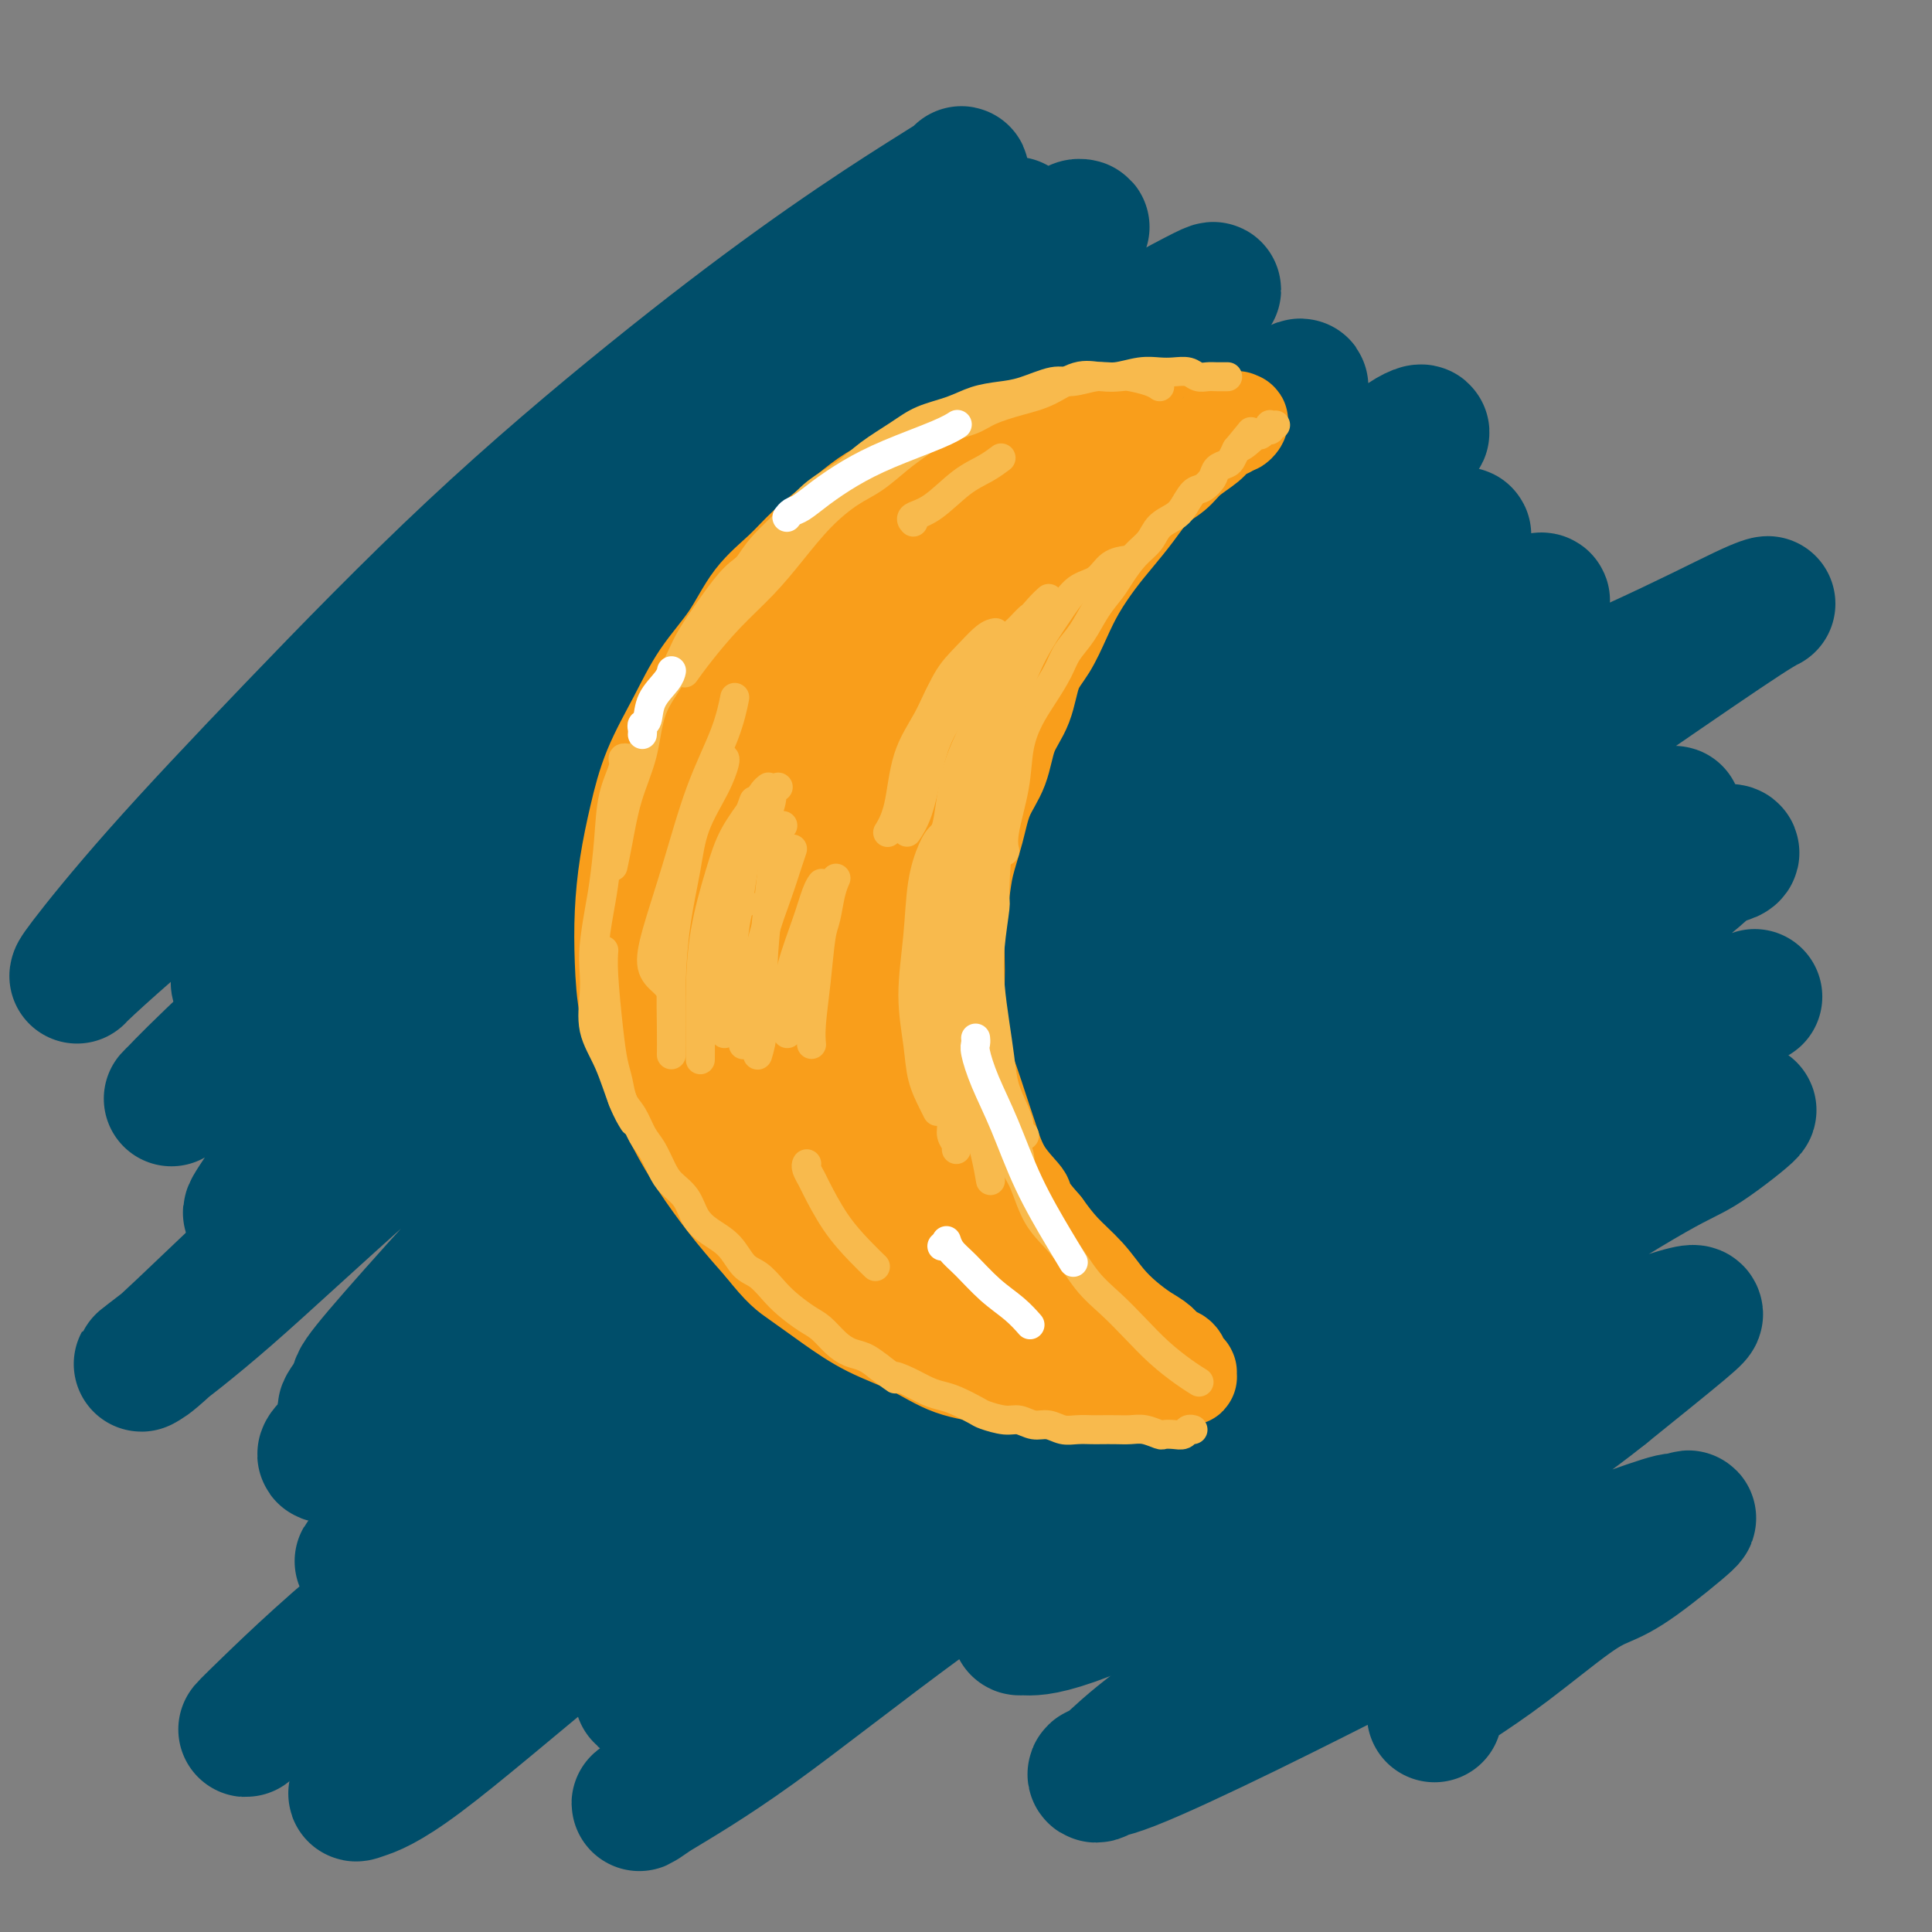 <svg viewBox='0 0 400 400' version='1.1' xmlns='http://www.w3.org/2000/svg' xmlns:xlink='http://www.w3.org/1999/xlink'><rect x="0" y="0" width="400" height="400" fill="#808080" stroke="none"/><g fill='none' stroke='#004E6A' stroke-width='28' stroke-linecap='round' stroke-linejoin='round'><path d='M81,182c0.065,-0.019 0.130,-0.038 0,0c-0.130,0.038 -0.455,0.133 0,-1c0.455,-1.133 1.691,-3.495 4,-7c2.309,-3.505 5.693,-8.152 10,-13c4.307,-4.848 9.538,-9.898 17,-17c7.462,-7.102 17.155,-16.256 27,-25c9.845,-8.744 19.842,-17.079 29,-25c9.158,-7.921 17.478,-15.429 25,-22c7.522,-6.571 14.248,-12.205 19,-16c4.752,-3.795 7.530,-5.749 9,-7c1.470,-1.251 1.630,-1.797 2,-2c0.370,-0.203 0.948,-0.062 1,0c0.052,0.062 -0.422,0.044 -4,3c-3.578,2.956 -10.260,8.888 -18,16c-7.740,7.112 -16.538,15.406 -27,25c-10.462,9.594 -22.590,20.487 -34,31c-11.410,10.513 -22.103,20.645 -32,30c-9.897,9.355 -18.997,17.931 -27,25c-8.003,7.069 -14.907,12.629 -20,17c-5.093,4.371 -8.374,7.553 -10,9c-1.626,1.447 -1.597,1.160 -2,1c-0.403,-0.160 -1.239,-0.194 0,-2c1.239,-1.806 4.551,-5.386 10,-12c5.449,-6.614 13.034,-16.264 22,-26c8.966,-9.736 19.314,-19.558 30,-30c10.686,-10.442 21.712,-21.502 32,-31c10.288,-9.498 19.840,-17.432 28,-24c8.160,-6.568 14.928,-11.768 20,-16c5.072,-4.232 8.449,-7.495 10,-9c1.551,-1.505 1.275,-1.253 1,-1'/><path d='M203,53c14.101,-12.688 3.854,-3.907 -3,1c-6.854,4.907 -10.314,5.941 -17,10c-6.686,4.059 -16.598,11.142 -28,20c-11.402,8.858 -24.292,19.491 -37,30c-12.708,10.509 -25.233,20.892 -37,31c-11.767,10.108 -22.777,19.939 -32,28c-9.223,8.061 -16.660,14.353 -22,19c-5.340,4.647 -8.585,7.650 -10,9c-1.415,1.350 -1.000,1.046 -1,1c0.000,-0.046 -0.413,0.165 2,-3c2.413,-3.165 7.653,-9.708 15,-18c7.347,-8.292 16.803,-18.333 28,-30c11.197,-11.667 24.136,-24.958 37,-37c12.864,-12.042 25.652,-22.834 37,-32c11.348,-9.166 21.254,-16.704 30,-23c8.746,-6.296 16.330,-11.349 22,-15c5.670,-3.651 9.424,-5.901 11,-7c1.576,-1.099 0.972,-1.046 1,-1c0.028,0.046 0.688,0.085 -2,2c-2.688,1.915 -8.725,5.705 -16,11c-7.275,5.295 -15.788,12.096 -26,20c-10.212,7.904 -22.123,16.910 -33,26c-10.877,9.090 -20.721,18.264 -30,27c-9.279,8.736 -17.994,17.032 -25,24c-7.006,6.968 -12.302,12.606 -16,17c-3.698,4.394 -5.799,7.542 -7,9c-1.201,1.458 -1.501,1.225 -1,1c0.501,-0.225 1.804,-0.442 7,-4c5.196,-3.558 14.283,-10.458 25,-19c10.717,-8.542 23.062,-18.726 36,-29c12.938,-10.274 26.469,-20.637 40,-31'/><path d='M151,90c23.230,-17.398 27.804,-19.894 35,-24c7.196,-4.106 17.016,-9.823 23,-13c5.984,-3.177 8.134,-3.813 9,-4c0.866,-0.187 0.447,0.074 -1,2c-1.447,1.926 -3.921,5.518 -10,12c-6.079,6.482 -15.762,15.853 -27,26c-11.238,10.147 -24.031,21.069 -37,33c-12.969,11.931 -26.115,24.871 -38,37c-11.885,12.129 -22.509,23.449 -32,33c-9.491,9.551 -17.850,17.334 -24,23c-6.150,5.666 -10.092,9.215 -12,11c-1.908,1.785 -1.782,1.805 -1,1c0.782,-0.805 2.221,-2.437 8,-8c5.779,-5.563 15.898,-15.057 27,-25c11.102,-9.943 23.186,-20.334 37,-32c13.814,-11.666 29.359,-24.608 44,-36c14.641,-11.392 28.379,-21.233 41,-30c12.621,-8.767 24.126,-16.458 33,-22c8.874,-5.542 15.117,-8.934 19,-11c3.883,-2.066 5.408,-2.807 6,-3c0.592,-0.193 0.253,0.162 -3,3c-3.253,2.838 -9.419,8.158 -18,15c-8.581,6.842 -19.577,15.207 -32,26c-12.423,10.793 -26.274,24.016 -40,37c-13.726,12.984 -27.327,25.731 -40,38c-12.673,12.269 -24.420,24.060 -34,34c-9.580,9.940 -16.995,18.028 -22,24c-5.005,5.972 -7.599,9.828 -9,12c-1.401,2.172 -1.608,2.662 0,2c1.608,-0.662 5.031,-2.475 13,-9c7.969,-6.525 20.485,-17.763 33,-29'/><path d='M99,213c14.780,-12.668 28.732,-26.336 44,-40c15.268,-13.664 31.854,-27.322 47,-39c15.146,-11.678 28.854,-21.376 40,-29c11.146,-7.624 19.731,-13.175 26,-17c6.269,-3.825 10.224,-5.926 12,-7c1.776,-1.074 1.374,-1.123 1,-1c-0.374,0.123 -0.720,0.416 -9,7c-8.280,6.584 -24.492,19.459 -40,32c-15.508,12.541 -30.311,24.748 -47,39c-16.689,14.252 -35.265,30.548 -52,45c-16.735,14.452 -31.629,27.059 -44,38c-12.371,10.941 -22.217,20.216 -30,27c-7.783,6.784 -13.501,11.078 -16,13c-2.499,1.922 -1.779,1.474 -1,1c0.779,-0.474 1.619,-0.974 8,-7c6.381,-6.026 18.304,-17.580 32,-30c13.696,-12.420 29.163,-25.707 46,-40c16.837,-14.293 35.042,-29.591 53,-43c17.958,-13.409 35.668,-24.927 51,-34c15.332,-9.073 28.287,-15.699 39,-21c10.713,-5.301 19.185,-9.276 25,-12c5.815,-2.724 8.974,-4.199 10,-5c1.026,-0.801 -0.081,-0.930 -3,1c-2.919,1.930 -7.650,5.919 -16,12c-8.350,6.081 -20.319,14.252 -34,25c-13.681,10.748 -29.075,24.071 -45,38c-15.925,13.929 -32.380,28.464 -47,42c-14.620,13.536 -27.403,26.071 -38,37c-10.597,10.929 -19.007,20.250 -25,27c-5.993,6.750 -9.569,10.929 -11,13c-1.431,2.071 -0.715,2.036 0,2'/><path d='M75,287c-9.830,11.562 2.595,0.969 14,-9c11.405,-9.969 21.790,-19.312 36,-32c14.210,-12.688 32.246,-28.721 50,-44c17.754,-15.279 35.228,-29.802 51,-42c15.772,-12.198 29.844,-22.069 41,-29c11.156,-6.931 19.397,-10.921 25,-14c5.603,-3.079 8.567,-5.248 10,-6c1.433,-0.752 1.333,-0.086 0,1c-1.333,1.086 -3.900,2.592 -12,8c-8.100,5.408 -21.731,14.718 -37,26c-15.269,11.282 -32.174,24.536 -50,39c-17.826,14.464 -36.572,30.137 -53,44c-16.428,13.863 -30.538,25.914 -42,36c-11.462,10.086 -20.277,18.205 -27,24c-6.723,5.795 -11.354,9.264 -13,11c-1.646,1.736 -0.306,1.737 2,0c2.306,-1.737 5.579,-5.213 14,-13c8.421,-7.787 21.992,-19.886 37,-33c15.008,-13.114 31.454,-27.245 49,-41c17.546,-13.755 36.192,-27.134 53,-38c16.808,-10.866 31.776,-19.218 45,-26c13.224,-6.782 24.702,-11.996 33,-16c8.298,-4.004 13.415,-6.800 16,-8c2.585,-1.200 2.639,-0.803 2,0c-0.639,0.803 -1.971,2.013 -9,7c-7.029,4.987 -19.756,13.752 -34,24c-14.244,10.248 -30.005,21.981 -47,35c-16.995,13.019 -35.226,27.325 -52,41c-16.774,13.675 -32.093,26.720 -45,38c-12.907,11.280 -23.402,20.794 -31,28c-7.598,7.206 -12.299,12.103 -17,17'/><path d='M84,315c-15.321,13.784 -7.123,6.742 -4,4c3.123,-2.742 1.172,-1.186 6,-5c4.828,-3.814 16.436,-12.998 31,-25c14.564,-12.002 32.083,-26.824 52,-43c19.917,-16.176 42.231,-33.707 64,-49c21.769,-15.293 42.994,-28.346 61,-38c18.006,-9.654 32.794,-15.907 44,-21c11.206,-5.093 18.830,-9.025 23,-11c4.170,-1.975 4.885,-1.992 5,-2c0.115,-0.008 -0.369,-0.006 -5,3c-4.631,3.006 -13.408,9.018 -25,17c-11.592,7.982 -26.000,17.936 -44,31c-18.000,13.064 -39.591,29.239 -61,46c-21.409,16.761 -42.634,34.107 -62,50c-19.366,15.893 -36.872,30.333 -52,42c-15.128,11.667 -27.877,20.560 -38,27c-10.123,6.440 -17.619,10.427 -22,13c-4.381,2.573 -5.646,3.733 -6,4c-0.354,0.267 0.205,-0.360 5,-5c4.795,-4.640 13.827,-13.295 26,-23c12.173,-9.705 27.487,-20.462 45,-33c17.513,-12.538 37.226,-26.856 57,-40c19.774,-13.144 39.608,-25.112 58,-36c18.392,-10.888 35.342,-20.696 50,-28c14.658,-7.304 27.022,-12.104 36,-16c8.978,-3.896 14.568,-6.889 17,-8c2.432,-1.111 1.704,-0.339 1,0c-0.704,0.339 -1.385,0.246 -8,4c-6.615,3.754 -19.166,11.357 -33,20c-13.834,8.643 -28.953,18.327 -46,30c-17.047,11.673 -36.024,25.337 -55,39'/><path d='M204,262c-31.309,21.711 -39.081,29.490 -51,40c-11.919,10.510 -27.985,23.752 -40,34c-12.015,10.248 -19.978,17.503 -26,23c-6.022,5.497 -10.101,9.236 -12,11c-1.899,1.764 -1.616,1.553 0,1c1.616,-0.553 4.567,-1.446 12,-7c7.433,-5.554 19.350,-15.767 33,-27c13.650,-11.233 29.034,-23.485 46,-37c16.966,-13.515 35.515,-28.293 54,-42c18.485,-13.707 36.905,-26.343 54,-37c17.095,-10.657 32.866,-19.333 45,-26c12.134,-6.667 20.630,-11.323 27,-14c6.370,-2.677 10.612,-3.374 12,-4c1.388,-0.626 -0.080,-1.180 -2,0c-1.920,1.180 -4.293,4.093 -11,9c-6.707,4.907 -17.748,11.808 -30,20c-12.252,8.192 -25.713,17.676 -41,29c-15.287,11.324 -32.399,24.489 -48,37c-15.601,12.511 -29.691,24.368 -42,35c-12.309,10.632 -22.835,20.039 -31,27c-8.165,6.961 -13.967,11.474 -17,14c-3.033,2.526 -3.297,3.064 -3,3c0.297,-0.064 1.155,-0.729 7,-5c5.845,-4.271 16.679,-12.149 30,-22c13.321,-9.851 29.131,-21.675 46,-34c16.869,-12.325 34.798,-25.150 52,-36c17.202,-10.850 33.679,-19.725 47,-27c13.321,-7.275 23.488,-12.950 31,-16c7.512,-3.050 12.369,-3.475 15,-4c2.631,-0.525 3.038,-1.150 1,0c-2.038,1.150 -6.519,4.075 -11,7'/><path d='M351,214c-7.490,4.737 -21.217,13.079 -36,23c-14.783,9.921 -30.624,21.419 -48,34c-17.376,12.581 -36.286,26.243 -53,39c-16.714,12.757 -31.232,24.609 -43,34c-11.768,9.391 -20.787,16.323 -27,21c-6.213,4.677 -9.621,7.101 -11,8c-1.379,0.899 -0.729,0.275 3,-2c3.729,-2.275 10.536,-6.202 20,-13c9.464,-6.798 21.584,-16.469 36,-27c14.416,-10.531 31.129,-21.922 48,-33c16.871,-11.078 33.899,-21.844 49,-31c15.101,-9.156 28.273,-16.700 39,-22c10.727,-5.300 19.008,-8.354 25,-11c5.992,-2.646 9.696,-4.885 9,-4c-0.696,0.885 -5.793,4.894 -9,7c-3.207,2.106 -4.524,2.311 -11,6c-6.476,3.689 -18.111,10.863 -30,19c-11.889,8.137 -24.034,17.238 -36,26c-11.966,8.762 -23.755,17.187 -33,24c-9.245,6.813 -15.946,12.015 -21,16c-5.054,3.985 -8.460,6.753 -10,8c-1.540,1.247 -1.213,0.975 0,1c1.213,0.025 3.313,0.349 10,-2c6.687,-2.349 17.960,-7.369 29,-13c11.040,-5.631 21.848,-11.873 33,-18c11.152,-6.127 22.649,-12.138 32,-17c9.351,-4.862 16.555,-8.576 22,-11c5.445,-2.424 9.130,-3.557 11,-4c1.870,-0.443 1.927,-0.196 2,0c0.073,0.196 0.164,0.342 -3,3c-3.164,2.658 -9.582,7.829 -16,13'/><path d='M332,288c-6.874,5.554 -15.558,11.441 -25,18c-9.442,6.559 -19.642,13.792 -29,21c-9.358,7.208 -17.872,14.391 -25,20c-7.128,5.609 -12.868,9.644 -17,13c-4.132,3.356 -6.654,6.032 -8,7c-1.346,0.968 -1.515,0.229 -1,0c0.515,-0.229 1.713,0.054 7,-2c5.287,-2.054 14.661,-6.443 24,-11c9.339,-4.557 18.643,-9.282 28,-14c9.357,-4.718 18.768,-9.429 27,-13c8.232,-3.571 15.284,-6.002 21,-8c5.716,-1.998 10.095,-3.563 12,-4c1.905,-0.437 1.336,0.254 2,0c0.664,-0.254 2.562,-1.452 1,0c-1.562,1.452 -6.585,5.554 -10,8c-3.415,2.446 -5.223,3.235 -7,4c-1.777,0.765 -3.524,1.504 -7,4c-3.476,2.496 -8.683,6.749 -13,10c-4.317,3.251 -7.745,5.502 -10,7c-2.255,1.498 -3.336,2.244 -4,3c-0.664,0.756 -0.910,1.522 -1,2c-0.090,0.478 -0.024,0.667 0,1c0.024,0.333 0.007,0.809 0,1c-0.007,0.191 -0.003,0.095 0,0'/></g>
<g fill='none' stroke='#F99E1B' stroke-width='20' stroke-linecap='round' stroke-linejoin='round'><path d='M205,96c-0.003,0.002 -0.007,0.004 0,0c0.007,-0.004 0.023,-0.015 0,0c-0.023,0.015 -0.087,0.057 0,0c0.087,-0.057 0.323,-0.213 0,0c-0.323,0.213 -1.207,0.795 -2,1c-0.793,0.205 -1.495,0.032 -2,0c-0.505,-0.032 -0.812,0.077 -2,0c-1.188,-0.077 -3.257,-0.339 -5,0c-1.743,0.339 -3.162,1.279 -5,2c-1.838,0.721 -4.096,1.223 -6,2c-1.904,0.777 -3.453,1.828 -5,3c-1.547,1.172 -3.090,2.464 -5,4c-1.910,1.536 -4.187,3.317 -6,5c-1.813,1.683 -3.162,3.268 -5,5c-1.838,1.732 -4.165,3.611 -6,6c-1.835,2.389 -3.177,5.289 -5,8c-1.823,2.711 -4.127,5.232 -6,8c-1.873,2.768 -3.314,5.783 -5,9c-1.686,3.217 -3.615,6.635 -5,10c-1.385,3.365 -2.226,6.676 -3,10c-0.774,3.324 -1.481,6.661 -2,10c-0.519,3.339 -0.849,6.680 -1,10c-0.151,3.320 -0.124,6.619 0,10c0.124,3.381 0.345,6.845 1,10c0.655,3.155 1.745,6.001 3,9c1.255,2.999 2.676,6.152 4,9c1.324,2.848 2.551,5.392 4,8c1.449,2.608 3.121,5.279 5,8c1.879,2.721 3.965,5.492 6,8c2.035,2.508 4.017,4.754 6,7'/><path d='M158,258c3.889,4.908 5.110,5.679 7,7c1.890,1.321 4.449,3.193 7,5c2.551,1.807 5.094,3.548 8,5c2.906,1.452 6.176,2.613 9,4c2.824,1.387 5.202,2.999 8,4c2.798,1.001 6.014,1.392 9,2c2.986,0.608 5.741,1.432 8,2c2.259,0.568 4.022,0.880 6,1c1.978,0.120 4.172,0.047 6,0c1.828,-0.047 3.291,-0.068 5,0c1.709,0.068 3.663,0.225 5,0c1.337,-0.225 2.056,-0.831 3,-1c0.944,-0.169 2.113,0.098 3,0c0.887,-0.098 1.491,-0.561 2,-1c0.509,-0.439 0.921,-0.853 1,-1c0.079,-0.147 -0.175,-0.025 0,0c0.175,0.025 0.780,-0.045 1,0c0.220,0.045 0.056,0.206 0,0c-0.056,-0.206 -0.003,-0.780 0,-1c0.003,-0.220 -0.044,-0.085 0,0c0.044,0.085 0.178,0.122 0,0c-0.178,-0.122 -0.669,-0.402 -1,-1c-0.331,-0.598 -0.503,-1.513 -1,-2c-0.497,-0.487 -1.318,-0.544 -2,-1c-0.682,-0.456 -1.223,-1.310 -2,-2c-0.777,-0.690 -1.789,-1.215 -3,-2c-1.211,-0.785 -2.620,-1.829 -4,-3c-1.380,-1.171 -2.731,-2.468 -4,-4c-1.269,-1.532 -2.457,-3.297 -4,-5c-1.543,-1.703 -3.441,-3.344 -5,-5c-1.559,-1.656 -2.780,-3.328 -4,-5'/><path d='M216,254c-5.191,-5.945 -3.670,-5.306 -4,-6c-0.330,-0.694 -2.512,-2.721 -4,-5c-1.488,-2.279 -2.283,-4.810 -3,-7c-0.717,-2.190 -1.355,-4.041 -2,-6c-0.645,-1.959 -1.297,-4.028 -2,-6c-0.703,-1.972 -1.457,-3.848 -2,-6c-0.543,-2.152 -0.874,-4.581 -1,-7c-0.126,-2.419 -0.046,-4.830 0,-7c0.046,-2.170 0.057,-4.101 0,-6c-0.057,-1.899 -0.182,-3.767 0,-6c0.182,-2.233 0.672,-4.832 1,-7c0.328,-2.168 0.495,-3.906 1,-6c0.505,-2.094 1.346,-4.546 2,-7c0.654,-2.454 1.119,-4.911 2,-7c0.881,-2.089 2.178,-3.810 3,-6c0.822,-2.190 1.168,-4.850 2,-7c0.832,-2.150 2.150,-3.791 3,-6c0.850,-2.209 1.231,-4.985 2,-7c0.769,-2.015 1.927,-3.269 3,-5c1.073,-1.731 2.061,-3.939 3,-6c0.939,-2.061 1.829,-3.977 3,-6c1.171,-2.023 2.624,-4.155 4,-6c1.376,-1.845 2.674,-3.403 4,-5c1.326,-1.597 2.680,-3.232 4,-5c1.320,-1.768 2.604,-3.668 4,-5c1.396,-1.332 2.902,-2.097 4,-3c1.098,-0.903 1.786,-1.944 3,-3c1.214,-1.056 2.954,-2.129 4,-3c1.046,-0.871 1.397,-1.542 2,-2c0.603,-0.458 1.458,-0.702 2,-1c0.542,-0.298 0.771,-0.649 1,-1'/><path d='M255,88c2.702,-1.950 1.458,-0.326 1,0c-0.458,0.326 -0.130,-0.646 0,-1c0.130,-0.354 0.062,-0.091 0,0c-0.062,0.091 -0.117,0.011 0,0c0.117,-0.011 0.406,0.049 0,0c-0.406,-0.049 -1.505,-0.205 -2,0c-0.495,0.205 -0.385,0.772 -1,1c-0.615,0.228 -1.957,0.118 -3,0c-1.043,-0.118 -1.789,-0.242 -3,0c-1.211,0.242 -2.887,0.852 -4,1c-1.113,0.148 -1.665,-0.166 -3,0c-1.335,0.166 -3.455,0.813 -5,1c-1.545,0.187 -2.516,-0.087 -4,0c-1.484,0.087 -3.480,0.536 -5,1c-1.520,0.464 -2.564,0.942 -4,1c-1.436,0.058 -3.263,-0.305 -5,0c-1.737,0.305 -3.382,1.277 -5,2c-1.618,0.723 -3.208,1.198 -5,2c-1.792,0.802 -3.786,1.932 -6,3c-2.214,1.068 -4.648,2.074 -7,3c-2.352,0.926 -4.623,1.771 -7,3c-2.377,1.229 -4.859,2.842 -7,4c-2.141,1.158 -3.941,1.862 -6,3c-2.059,1.138 -4.379,2.711 -6,4c-1.621,1.289 -2.545,2.293 -4,4c-1.455,1.707 -3.442,4.117 -5,6c-1.558,1.883 -2.689,3.238 -4,5c-1.311,1.762 -2.803,3.932 -4,6c-1.197,2.068 -2.098,4.034 -3,6'/><path d='M148,143c-3.438,5.426 -2.034,5.493 -2,7c0.034,1.507 -1.301,4.456 -2,7c-0.699,2.544 -0.762,4.684 -1,7c-0.238,2.316 -0.652,4.808 -1,7c-0.348,2.192 -0.629,4.085 -1,6c-0.371,1.915 -0.831,3.851 -1,6c-0.169,2.149 -0.045,4.509 0,6c0.045,1.491 0.013,2.111 0,3c-0.013,0.889 -0.006,2.046 0,3c0.006,0.954 0.011,1.704 0,2c-0.011,0.296 -0.040,0.137 0,0c0.040,-0.137 0.148,-0.253 1,-2c0.852,-1.747 2.448,-5.126 4,-9c1.552,-3.874 3.060,-8.244 5,-13c1.940,-4.756 4.313,-9.900 7,-15c2.687,-5.100 5.688,-10.158 9,-15c3.312,-4.842 6.937,-9.467 11,-14c4.063,-4.533 8.566,-8.972 13,-13c4.434,-4.028 8.800,-7.643 13,-11c4.200,-3.357 8.234,-6.454 12,-9c3.766,-2.546 7.262,-4.540 10,-6c2.738,-1.460 4.716,-2.385 6,-3c1.284,-0.615 1.875,-0.921 2,-1c0.125,-0.079 -0.216,0.070 0,0c0.216,-0.070 0.988,-0.359 1,0c0.012,0.359 -0.735,1.366 -3,4c-2.265,2.634 -6.046,6.894 -10,11c-3.954,4.106 -8.080,8.059 -13,13c-4.920,4.941 -10.632,10.869 -16,17c-5.368,6.131 -10.391,12.466 -15,18c-4.609,5.534 -8.805,10.267 -13,15'/><path d='M164,164c-12.580,14.450 -9.031,11.575 -9,12c0.031,0.425 -3.455,4.151 -5,6c-1.545,1.849 -1.148,1.820 -1,2c0.148,0.180 0.046,0.569 1,0c0.954,-0.569 2.964,-2.095 6,-5c3.036,-2.905 7.098,-7.190 11,-12c3.902,-4.810 7.646,-10.147 12,-16c4.354,-5.853 9.320,-12.224 14,-18c4.680,-5.776 9.075,-10.959 13,-15c3.925,-4.041 7.382,-6.941 10,-9c2.618,-2.059 4.399,-3.277 5,-4c0.601,-0.723 0.023,-0.953 0,-1c-0.023,-0.047 0.508,0.088 -1,2c-1.508,1.912 -5.054,5.602 -8,9c-2.946,3.398 -5.292,6.504 -12,15c-6.708,8.496 -17.777,22.382 -23,29c-5.223,6.618 -4.601,5.969 -7,9c-2.399,3.031 -7.820,9.743 -11,14c-3.180,4.257 -4.120,6.061 -5,7c-0.880,0.939 -1.701,1.014 -2,1c-0.299,-0.014 -0.077,-0.116 2,-2c2.077,-1.884 6.007,-5.550 10,-10c3.993,-4.450 8.047,-9.683 13,-16c4.953,-6.317 10.803,-13.718 16,-20c5.197,-6.282 9.741,-11.446 14,-16c4.259,-4.554 8.231,-8.499 11,-11c2.769,-2.501 4.333,-3.560 5,-4c0.667,-0.440 0.437,-0.262 0,0c-0.437,0.262 -1.079,0.609 -3,3c-1.921,2.391 -5.120,6.826 -9,12c-3.880,5.174 -8.440,11.087 -13,17'/><path d='M198,143c-6.844,8.887 -11.455,15.103 -16,22c-4.545,6.897 -9.026,14.474 -13,21c-3.974,6.526 -7.441,12.001 -10,16c-2.559,3.999 -4.210,6.524 -5,8c-0.790,1.476 -0.720,1.905 -1,2c-0.280,0.095 -0.910,-0.143 0,-2c0.910,-1.857 3.362,-5.332 6,-10c2.638,-4.668 5.463,-10.530 9,-17c3.537,-6.470 7.786,-13.548 12,-20c4.214,-6.452 8.392,-12.279 12,-17c3.608,-4.721 6.646,-8.336 9,-11c2.354,-2.664 4.024,-4.377 5,-5c0.976,-0.623 1.258,-0.154 1,0c-0.258,0.154 -1.055,-0.005 -1,0c0.055,0.005 0.961,0.175 -3,7c-3.961,6.825 -12.788,20.304 -18,29c-5.212,8.696 -6.808,12.607 -9,17c-2.192,4.393 -4.978,9.267 -7,13c-2.022,3.733 -3.279,6.323 -4,8c-0.721,1.677 -0.906,2.439 -1,3c-0.094,0.561 -0.097,0.921 0,1c0.097,0.079 0.294,-0.123 2,-3c1.706,-2.877 4.922,-8.430 8,-14c3.078,-5.570 6.020,-11.156 9,-17c2.980,-5.844 6.000,-11.944 9,-17c3.000,-5.056 5.981,-9.067 8,-12c2.019,-2.933 3.077,-4.786 4,-6c0.923,-1.214 1.710,-1.788 2,-2c0.290,-0.212 0.083,-0.060 0,0c-0.083,0.060 -0.041,0.030 0,0'/><path d='M206,137c6.028,-10.127 0.097,-0.445 -3,6c-3.097,6.445 -3.361,9.652 -5,14c-1.639,4.348 -4.652,9.836 -7,16c-2.348,6.164 -4.031,13.003 -6,19c-1.969,5.997 -4.226,11.151 -6,16c-1.774,4.849 -3.066,9.392 -4,13c-0.934,3.608 -1.511,6.281 -2,8c-0.489,1.719 -0.892,2.483 -1,3c-0.108,0.517 0.078,0.786 0,1c-0.078,0.214 -0.419,0.372 0,-2c0.419,-2.372 1.597,-7.276 3,-13c1.403,-5.724 3.031,-12.269 5,-19c1.969,-6.731 4.279,-13.647 6,-20c1.721,-6.353 2.853,-12.143 4,-16c1.147,-3.857 2.310,-5.780 3,-7c0.690,-1.220 0.909,-1.737 1,-2c0.091,-0.263 0.055,-0.273 0,0c-0.055,0.273 -0.130,0.830 -1,4c-0.870,3.170 -2.534,8.954 -4,15c-1.466,6.046 -2.732,12.354 -4,19c-1.268,6.646 -2.536,13.631 -3,20c-0.464,6.369 -0.123,12.122 0,17c0.123,4.878 0.027,8.882 0,11c-0.027,2.118 0.013,2.351 0,3c-0.013,0.649 -0.080,1.715 0,2c0.080,0.285 0.307,-0.209 0,-2c-0.307,-1.791 -1.149,-4.878 -2,-9c-0.851,-4.122 -1.713,-9.280 -3,-15c-1.287,-5.720 -3.000,-12.001 -4,-18c-1.000,-5.999 -1.286,-11.714 -2,-16c-0.714,-4.286 -1.857,-7.143 -3,-10'/><path d='M168,175c-2.568,-11.600 -1.988,-6.600 -2,-5c-0.012,1.600 -0.617,-0.199 -1,-1c-0.383,-0.801 -0.545,-0.605 -1,0c-0.455,0.605 -1.203,1.617 -2,4c-0.797,2.383 -1.644,6.136 -2,10c-0.356,3.864 -0.220,7.839 0,12c0.220,4.161 0.524,8.508 1,13c0.476,4.492 1.123,9.130 2,13c0.877,3.870 1.986,6.971 3,10c1.014,3.029 1.935,5.985 3,8c1.065,2.015 2.274,3.087 3,4c0.726,0.913 0.970,1.666 1,2c0.030,0.334 -0.155,0.248 0,0c0.155,-0.248 0.650,-0.657 0,-3c-0.650,-2.343 -2.444,-6.620 -4,-11c-1.556,-4.380 -2.875,-8.862 -5,-13c-2.125,-4.138 -5.055,-7.932 -7,-11c-1.945,-3.068 -2.903,-5.412 -4,-7c-1.097,-1.588 -2.333,-2.422 -3,-3c-0.667,-0.578 -0.764,-0.900 -1,-1c-0.236,-0.100 -0.610,0.022 -1,0c-0.390,-0.022 -0.797,-0.188 -1,0c-0.203,0.188 -0.203,0.729 0,3c0.203,2.271 0.608,6.272 1,10c0.392,3.728 0.771,7.184 2,11c1.229,3.816 3.308,7.993 5,12c1.692,4.007 2.998,7.844 5,11c2.002,3.156 4.702,5.629 7,8c2.298,2.371 4.196,4.638 6,6c1.804,1.362 3.516,1.818 5,2c1.484,0.182 2.742,0.091 4,0'/><path d='M182,259c1.978,0.181 2.422,-0.367 3,-2c0.578,-1.633 1.291,-4.352 1,-7c-0.291,-2.648 -1.585,-5.227 -3,-8c-1.415,-2.773 -2.952,-5.741 -5,-9c-2.048,-3.259 -4.608,-6.809 -7,-10c-2.392,-3.191 -4.617,-6.021 -7,-9c-2.383,-2.979 -4.926,-6.105 -7,-9c-2.074,-2.895 -3.680,-5.560 -5,-7c-1.320,-1.440 -2.353,-1.656 -3,-2c-0.647,-0.344 -0.909,-0.817 -1,-1c-0.091,-0.183 -0.013,-0.074 0,0c0.013,0.074 -0.041,0.115 0,1c0.041,0.885 0.176,2.613 1,5c0.824,2.387 2.337,5.432 4,9c1.663,3.568 3.475,7.660 5,11c1.525,3.340 2.764,5.927 6,11c3.236,5.073 8.469,12.633 11,16c2.531,3.367 2.359,2.542 4,4c1.641,1.458 5.095,5.198 8,8c2.905,2.802 5.263,4.666 7,6c1.737,1.334 2.854,2.137 4,3c1.146,0.863 2.322,1.785 3,2c0.678,0.215 0.860,-0.276 1,-1c0.140,-0.724 0.239,-1.680 -1,-5c-1.239,-3.320 -3.817,-9.005 -6,-14c-2.183,-4.995 -3.972,-9.299 -6,-14c-2.028,-4.701 -4.295,-9.798 -6,-14c-1.705,-4.202 -2.849,-7.508 -4,-10c-1.151,-2.492 -2.310,-4.171 -3,-5c-0.690,-0.829 -0.911,-0.808 -1,-1c-0.089,-0.192 -0.044,-0.596 0,-1'/><path d='M175,206c-4.064,-10.089 -1.224,-2.812 0,0c1.224,2.812 0.833,1.158 1,2c0.167,0.842 0.893,4.180 2,7c1.107,2.820 2.596,5.124 4,8c1.404,2.876 2.725,6.325 4,10c1.275,3.675 2.505,7.576 4,11c1.495,3.424 3.255,6.371 5,9c1.745,2.629 3.476,4.940 5,7c1.524,2.060 2.840,3.869 4,5c1.160,1.131 2.163,1.582 3,2c0.837,0.418 1.509,0.801 2,1c0.491,0.199 0.801,0.212 1,0c0.199,-0.212 0.286,-0.651 0,-2c-0.286,-1.349 -0.946,-3.609 -2,-6c-1.054,-2.391 -2.503,-4.913 -4,-7c-1.497,-2.087 -3.043,-3.738 -4,-5c-0.957,-1.262 -1.323,-2.136 -2,-3c-0.677,-0.864 -1.663,-1.717 -2,-2c-0.337,-0.283 -0.026,0.005 0,0c0.026,-0.005 -0.234,-0.301 0,0c0.234,0.301 0.961,1.201 2,3c1.039,1.799 2.390,4.498 4,7c1.610,2.502 3.478,4.806 5,7c1.522,2.194 2.699,4.276 4,6c1.301,1.724 2.727,3.088 4,4c1.273,0.912 2.394,1.372 3,2c0.606,0.628 0.698,1.422 1,2c0.302,0.578 0.813,0.938 1,1c0.187,0.062 0.050,-0.176 0,0c-0.050,0.176 -0.014,0.764 0,1c0.014,0.236 0.007,0.118 0,0'/><path d='M220,276c3.713,5.101 0.995,1.353 0,0c-0.995,-1.353 -0.267,-0.310 0,0c0.267,0.310 0.071,-0.113 0,0c-0.071,0.113 -0.019,0.761 0,1c0.019,0.239 0.005,0.068 0,0c-0.005,-0.068 -0.003,-0.034 0,0'/></g>
<g fill='none' stroke='#F8BA4D' stroke-width='6' stroke-linecap='round' stroke-linejoin='round'><path d='M151,123c0.003,0.002 0.007,0.005 0,0c-0.007,-0.005 -0.024,-0.016 0,0c0.024,0.016 0.090,0.061 0,0c-0.090,-0.061 -0.335,-0.227 0,-1c0.335,-0.773 1.248,-2.152 2,-3c0.752,-0.848 1.341,-1.164 2,-2c0.659,-0.836 1.388,-2.194 3,-4c1.612,-1.806 4.107,-4.062 6,-6c1.893,-1.938 3.183,-3.559 5,-5c1.817,-1.441 4.162,-2.704 6,-4c1.838,-1.296 3.169,-2.627 5,-4c1.831,-1.373 4.162,-2.788 6,-4c1.838,-1.212 3.182,-2.221 5,-3c1.818,-0.779 4.111,-1.327 6,-2c1.889,-0.673 3.375,-1.472 5,-2c1.625,-0.528 3.390,-0.787 5,-1c1.610,-0.213 3.066,-0.382 5,-1c1.934,-0.618 4.348,-1.686 6,-2c1.652,-0.314 2.543,0.126 4,0c1.457,-0.126 3.481,-0.818 5,-1c1.519,-0.182 2.532,0.146 4,0c1.468,-0.146 3.390,-0.768 5,-1c1.610,-0.232 2.907,-0.076 4,0c1.093,0.076 1.983,0.073 3,0c1.017,-0.073 2.161,-0.216 3,0c0.839,0.216 1.374,0.790 2,1c0.626,0.210 1.345,0.056 2,0c0.655,-0.056 1.248,-0.015 2,0c0.752,0.015 1.664,0.004 2,0c0.336,-0.004 0.096,-0.001 0,0c-0.096,0.001 -0.048,0.001 0,0'/><path d='M240,80c0.008,0.006 0.016,0.012 0,0c-0.016,-0.012 -0.058,-0.042 0,0c0.058,0.042 0.214,0.156 0,0c-0.214,-0.156 -0.800,-0.580 -2,-1c-1.200,-0.420 -3.015,-0.835 -4,-1c-0.985,-0.165 -1.139,-0.081 -2,0c-0.861,0.081 -2.429,0.157 -4,0c-1.571,-0.157 -3.145,-0.547 -5,0c-1.855,0.547 -3.990,2.033 -6,3c-2.010,0.967 -3.896,1.417 -6,2c-2.104,0.583 -4.428,1.299 -6,2c-1.572,0.701 -2.394,1.388 -4,2c-1.606,0.612 -3.996,1.149 -6,2c-2.004,0.851 -3.623,2.017 -5,3c-1.377,0.983 -2.513,1.783 -4,3c-1.487,1.217 -3.326,2.851 -5,4c-1.674,1.149 -3.184,1.813 -5,3c-1.816,1.187 -3.938,2.897 -6,5c-2.062,2.103 -4.062,4.599 -6,7c-1.938,2.401 -3.812,4.707 -6,7c-2.188,2.293 -4.690,4.573 -7,7c-2.310,2.427 -4.430,4.999 -6,7c-1.570,2.001 -2.592,3.429 -3,4c-0.408,0.571 -0.204,0.286 0,0'/><path d='M161,112c-0.021,-0.019 -0.042,-0.039 0,0c0.042,0.039 0.148,0.135 0,0c-0.148,-0.135 -0.550,-0.501 -1,0c-0.450,0.501 -0.949,1.868 -2,3c-1.051,1.132 -2.653,2.030 -4,3c-1.347,0.970 -2.437,2.013 -4,4c-1.563,1.987 -3.597,4.920 -5,7c-1.403,2.080 -2.175,3.308 -3,5c-0.825,1.692 -1.702,3.848 -3,6c-1.298,2.152 -3.017,4.301 -4,7c-0.983,2.699 -1.230,5.950 -2,9c-0.770,3.050 -2.062,5.900 -3,9c-0.938,3.100 -1.522,6.450 -2,9c-0.478,2.550 -0.851,4.300 -1,5c-0.149,0.700 -0.075,0.350 0,0'/><path d='M130,157c-0.002,-0.001 -0.005,-0.001 0,0c0.005,0.001 0.017,0.004 0,0c-0.017,-0.004 -0.064,-0.013 0,0c0.064,0.013 0.238,0.050 0,0c-0.238,-0.050 -0.890,-0.188 -1,0c-0.110,0.188 0.322,0.700 0,2c-0.322,1.300 -1.396,3.386 -2,6c-0.604,2.614 -0.736,5.756 -1,9c-0.264,3.244 -0.658,6.592 -1,9c-0.342,2.408 -0.630,3.878 -1,6c-0.370,2.122 -0.822,4.896 -1,7c-0.178,2.104 -0.081,3.539 0,5c0.081,1.461 0.144,2.949 0,5c-0.144,2.051 -0.497,4.666 0,7c0.497,2.334 1.845,4.389 3,7c1.155,2.611 2.119,5.780 3,8c0.881,2.220 1.680,3.491 2,4c0.320,0.509 0.160,0.254 0,0'/><path d='M125,197c-0.000,0.000 -0.000,0.001 0,0c0.000,-0.001 0.000,-0.003 0,0c-0.000,0.003 -0.001,0.010 0,0c0.001,-0.010 0.003,-0.038 0,0c-0.003,0.038 -0.012,0.141 0,0c0.012,-0.141 0.045,-0.527 0,0c-0.045,0.527 -0.168,1.968 0,5c0.168,3.032 0.625,7.654 1,11c0.375,3.346 0.667,5.417 1,7c0.333,1.583 0.708,2.677 1,4c0.292,1.323 0.501,2.875 1,4c0.499,1.125 1.287,1.824 2,3c0.713,1.176 1.350,2.831 2,4c0.650,1.169 1.314,1.853 2,3c0.686,1.147 1.393,2.758 2,4c0.607,1.242 1.114,2.116 2,3c0.886,0.884 2.152,1.778 3,3c0.848,1.222 1.280,2.774 2,4c0.720,1.226 1.729,2.127 3,3c1.271,0.873 2.804,1.717 4,3c1.196,1.283 2.056,3.005 3,4c0.944,0.995 1.971,1.263 3,2c1.029,0.737 2.060,1.944 3,3c0.940,1.056 1.788,1.960 3,3c1.212,1.040 2.789,2.214 4,3c1.211,0.786 2.057,1.183 3,2c0.943,0.817 1.985,2.054 3,3c1.015,0.946 2.004,1.601 3,2c0.996,0.399 1.999,0.543 3,1c1.001,0.457 2.001,1.229 3,2'/><path d='M182,283c4.883,3.670 3.092,2.344 3,2c-0.092,-0.344 1.516,0.293 3,1c1.484,0.707 2.843,1.485 4,2c1.157,0.515 2.113,0.769 3,1c0.887,0.231 1.707,0.439 3,1c1.293,0.561 3.059,1.475 4,2c0.941,0.525 1.056,0.662 2,1c0.944,0.338 2.717,0.879 4,1c1.283,0.121 2.076,-0.178 3,0c0.924,0.178 1.981,0.832 3,1c1.019,0.168 2.001,-0.151 3,0c0.999,0.151 2.014,0.772 3,1c0.986,0.228 1.944,0.061 3,0c1.056,-0.061 2.211,-0.017 3,0c0.789,0.017 1.213,0.008 2,0c0.787,-0.008 1.936,-0.016 3,0c1.064,0.016 2.042,0.057 3,0c0.958,-0.057 1.896,-0.210 3,0c1.104,0.210 2.376,0.785 3,1c0.624,0.215 0.602,0.072 1,0c0.398,-0.072 1.217,-0.072 2,0c0.783,0.072 1.529,0.215 2,0c0.471,-0.215 0.665,-0.789 1,-1c0.335,-0.211 0.810,-0.060 1,0c0.190,0.060 0.095,0.030 0,0'/><path d='M208,176c0.000,0.000 0.000,0.000 0,0c-0.000,-0.000 -0.000,-0.001 0,0c0.000,0.001 0.001,0.002 0,0c-0.001,-0.002 -0.002,-0.008 0,0c0.002,0.008 0.007,0.031 0,0c-0.007,-0.031 -0.028,-0.117 0,0c0.028,0.117 0.104,0.437 0,0c-0.104,-0.437 -0.387,-1.631 0,-4c0.387,-2.369 1.444,-5.915 2,-9c0.556,-3.085 0.609,-5.711 1,-8c0.391,-2.289 1.119,-4.242 2,-6c0.881,-1.758 1.915,-3.320 3,-5c1.085,-1.680 2.220,-3.479 3,-5c0.780,-1.521 1.205,-2.766 2,-4c0.795,-1.234 1.959,-2.459 3,-4c1.041,-1.541 1.960,-3.399 3,-5c1.040,-1.601 2.203,-2.946 3,-4c0.797,-1.054 1.228,-1.816 2,-3c0.772,-1.184 1.883,-2.791 3,-4c1.117,-1.209 2.239,-2.019 3,-3c0.761,-0.981 1.162,-2.132 2,-3c0.838,-0.868 2.112,-1.454 3,-2c0.888,-0.546 1.389,-1.053 2,-2c0.611,-0.947 1.333,-2.334 2,-3c0.667,-0.666 1.278,-0.612 2,-1c0.722,-0.388 1.555,-1.220 2,-2c0.445,-0.780 0.501,-1.508 1,-2c0.499,-0.492 1.442,-0.748 2,-1c0.558,-0.252 0.731,-0.501 1,-1c0.269,-0.499 0.635,-1.250 1,-2'/><path d='M256,93c5.532,-6.681 1.863,-2.383 1,-1c-0.863,1.383 1.079,-0.150 2,-1c0.921,-0.850 0.821,-1.016 1,-1c0.179,0.016 0.635,0.215 1,0c0.365,-0.215 0.637,-0.842 1,-1c0.363,-0.158 0.815,0.154 1,0c0.185,-0.154 0.102,-0.773 0,-1c-0.102,-0.227 -0.223,-0.061 0,0c0.223,0.061 0.792,0.016 1,0c0.208,-0.016 0.056,-0.004 0,0c-0.056,0.004 -0.016,0.001 0,0c0.016,-0.001 0.008,-0.001 0,0'/><path d='M233,116c0.020,-0.002 0.039,-0.004 0,0c-0.039,0.004 -0.138,0.016 0,0c0.138,-0.016 0.513,-0.058 0,0c-0.513,0.058 -1.915,0.217 -3,1c-1.085,0.783 -1.854,2.191 -3,3c-1.146,0.809 -2.669,1.021 -4,2c-1.331,0.979 -2.470,2.727 -4,5c-1.530,2.273 -3.453,5.072 -5,8c-1.547,2.928 -2.720,5.985 -4,9c-1.280,3.015 -2.669,5.989 -4,9c-1.331,3.011 -2.605,6.061 -3,8c-0.395,1.939 0.090,2.767 0,4c-0.090,1.233 -0.755,2.870 -1,4c-0.245,1.130 -0.070,1.751 0,2c0.070,0.249 0.035,0.124 0,0'/><path d='M217,124c-0.035,0.031 -0.070,0.061 0,0c0.070,-0.061 0.246,-0.214 0,0c-0.246,0.214 -0.912,0.795 -2,2c-1.088,1.205 -2.596,3.034 -4,5c-1.404,1.966 -2.705,4.071 -4,7c-1.295,2.929 -2.585,6.683 -4,10c-1.415,3.317 -2.954,6.195 -4,9c-1.046,2.805 -1.600,5.535 -2,8c-0.400,2.465 -0.646,4.664 -1,6c-0.354,1.336 -0.815,1.810 -1,2c-0.185,0.190 -0.092,0.095 0,0'/><path d='M213,128c0.088,-0.084 0.175,-0.169 0,0c-0.175,0.169 -0.613,0.590 -1,1c-0.387,0.410 -0.723,0.809 -2,2c-1.277,1.191 -3.497,3.175 -5,5c-1.503,1.825 -2.291,3.491 -4,6c-1.709,2.509 -4.339,5.860 -6,9c-1.661,3.140 -2.352,6.068 -3,9c-0.648,2.932 -1.251,5.866 -2,8c-0.749,2.134 -1.642,3.467 -2,4c-0.358,0.533 -0.179,0.267 0,0'/><path d='M206,131c-0.035,0.005 -0.070,0.010 0,0c0.070,-0.010 0.246,-0.034 0,0c-0.246,0.034 -0.913,0.126 -2,1c-1.087,0.874 -2.592,2.529 -4,4c-1.408,1.471 -2.717,2.759 -4,5c-1.283,2.241 -2.540,5.436 -4,9c-1.460,3.564 -3.124,7.498 -4,10c-0.876,2.502 -0.965,3.572 -1,4c-0.035,0.428 -0.018,0.214 0,0'/><path d='M197,141c-0.044,0.024 -0.088,0.049 0,0c0.088,-0.049 0.309,-0.170 0,0c-0.309,0.170 -1.148,0.631 -2,2c-0.852,1.369 -1.717,3.646 -3,6c-1.283,2.354 -2.983,4.786 -4,8c-1.017,3.214 -1.351,7.212 -2,10c-0.649,2.788 -1.614,4.368 -2,5c-0.386,0.632 -0.193,0.316 0,0'/><path d='M210,161c-0.019,0.005 -0.039,0.010 0,0c0.039,-0.010 0.136,-0.034 0,0c-0.136,0.034 -0.506,0.125 -1,0c-0.494,-0.125 -1.111,-0.467 -2,0c-0.889,0.467 -2.050,1.741 -3,3c-0.950,1.259 -1.691,2.502 -3,5c-1.309,2.498 -3.188,6.250 -4,10c-0.812,3.750 -0.557,7.499 -1,11c-0.443,3.501 -1.583,6.753 -2,10c-0.417,3.247 -0.112,6.490 0,9c0.112,2.510 0.032,4.289 0,5c-0.032,0.711 -0.016,0.356 0,0'/><path d='M208,161c-0.042,-0.051 -0.083,-0.102 0,0c0.083,0.102 0.292,0.358 0,1c-0.292,0.642 -1.083,1.672 -2,3c-0.917,1.328 -1.960,2.956 -3,5c-1.040,2.044 -2.076,4.504 -3,7c-0.924,2.496 -1.734,5.028 -2,10c-0.266,4.972 0.012,12.383 0,16c-0.012,3.617 -0.315,3.439 0,6c0.315,2.561 1.247,7.860 2,12c0.753,4.140 1.325,7.120 2,10c0.675,2.880 1.451,5.660 2,8c0.549,2.340 0.871,4.240 1,5c0.129,0.760 0.064,0.380 0,0'/><path d='M210,158c-0.001,0.008 -0.002,0.016 0,0c0.002,-0.016 0.008,-0.057 0,0c-0.008,0.057 -0.031,0.212 0,0c0.031,-0.212 0.114,-0.792 0,0c-0.114,0.792 -0.426,2.954 -1,5c-0.574,2.046 -1.408,3.976 -2,8c-0.592,4.024 -0.940,10.143 -1,13c-0.060,2.857 0.169,2.454 0,4c-0.169,1.546 -0.737,5.042 -1,8c-0.263,2.958 -0.222,5.379 0,8c0.222,2.621 0.624,5.441 1,8c0.376,2.559 0.727,4.856 1,7c0.273,2.144 0.469,4.133 1,6c0.531,1.867 1.396,3.611 2,5c0.604,1.389 0.945,2.424 1,3c0.055,0.576 -0.178,0.694 0,1c0.178,0.306 0.765,0.802 1,1c0.235,0.198 0.117,0.099 0,0'/><path d='M206,163c-0.032,0.022 -0.064,0.044 0,0c0.064,-0.044 0.224,-0.154 0,0c-0.224,0.154 -0.830,0.573 -1,2c-0.170,1.427 0.097,3.861 0,6c-0.097,2.139 -0.559,3.982 -1,6c-0.441,2.018 -0.862,4.210 -1,8c-0.138,3.790 0.008,9.176 0,12c-0.008,2.824 -0.168,3.084 0,5c0.168,1.916 0.665,5.488 1,9c0.335,3.512 0.506,6.962 1,10c0.494,3.038 1.309,5.662 2,8c0.691,2.338 1.257,4.390 2,6c0.743,1.610 1.661,2.780 2,4c0.339,1.220 0.097,2.492 0,3c-0.097,0.508 -0.048,0.254 0,0'/><path d='M198,169c-0.024,0.003 -0.048,0.006 0,0c0.048,-0.006 0.167,-0.020 0,0c-0.167,0.020 -0.620,0.074 -1,1c-0.380,0.926 -0.687,2.725 -1,5c-0.313,2.275 -0.631,5.026 -1,8c-0.369,2.974 -0.788,6.172 -1,10c-0.212,3.828 -0.215,8.285 0,12c0.215,3.715 0.650,6.687 1,10c0.350,3.313 0.616,6.969 1,10c0.384,3.031 0.888,5.439 1,7c0.112,1.561 -0.166,2.274 0,3c0.166,0.726 0.775,1.465 1,2c0.225,0.535 0.064,0.867 0,1c-0.064,0.133 -0.032,0.066 0,0'/><path d='M197,172c0.013,-0.004 0.026,-0.009 0,0c-0.026,0.009 -0.091,0.031 0,0c0.091,-0.031 0.337,-0.114 0,0c-0.337,0.114 -1.258,0.424 -2,1c-0.742,0.576 -1.306,1.419 -2,3c-0.694,1.581 -1.519,3.902 -2,7c-0.481,3.098 -0.620,6.973 -1,11c-0.380,4.027 -1.002,8.207 -1,12c0.002,3.793 0.628,7.199 1,10c0.372,2.801 0.492,4.998 1,7c0.508,2.002 1.406,3.808 2,5c0.594,1.192 0.884,1.769 1,2c0.116,0.231 0.058,0.115 0,0'/><path d='M207,233c-0.015,0.013 -0.030,0.026 0,0c0.030,-0.026 0.105,-0.093 0,0c-0.105,0.093 -0.389,0.344 0,1c0.389,0.656 1.450,1.716 2,3c0.550,1.284 0.589,2.794 1,4c0.411,1.206 1.193,2.110 2,4c0.807,1.890 1.639,4.766 3,7c1.361,2.234 3.251,3.826 5,6c1.749,2.174 3.356,4.932 5,7c1.644,2.068 3.323,3.448 5,5c1.677,1.552 3.350,3.278 5,5c1.650,1.722 3.277,3.441 5,5c1.723,1.559 3.541,2.958 5,4c1.459,1.042 2.560,1.726 3,2c0.440,0.274 0.220,0.137 0,0'/><path d='M138,204c-0.001,-0.001 -0.002,-0.002 0,0c0.002,0.002 0.007,0.008 0,0c-0.007,-0.008 -0.025,-0.029 0,0c0.025,0.029 0.095,0.109 0,0c-0.095,-0.109 -0.355,-0.408 -1,-1c-0.645,-0.592 -1.676,-1.478 -2,-3c-0.324,-1.522 0.061,-3.680 1,-7c0.939,-3.320 2.434,-7.801 4,-13c1.566,-5.199 3.203,-11.115 5,-16c1.797,-4.885 3.753,-8.738 5,-12c1.247,-3.262 1.785,-5.932 2,-7c0.215,-1.068 0.108,-0.534 0,0'/><path d='M150,157c-0.032,-0.012 -0.063,-0.024 0,0c0.063,0.024 0.221,0.083 0,1c-0.221,0.917 -0.819,2.691 -2,5c-1.181,2.309 -2.943,5.152 -4,8c-1.057,2.848 -1.407,5.703 -2,9c-0.593,3.297 -1.427,7.038 -2,11c-0.573,3.962 -0.886,8.144 -1,12c-0.114,3.856 -0.031,7.384 0,10c0.031,2.616 0.009,4.319 0,5c-0.009,0.681 -0.004,0.341 0,0'/><path d='M159,163c0.080,-0.059 0.160,-0.118 0,0c-0.160,0.118 -0.561,0.413 -1,1c-0.439,0.587 -0.916,1.465 -2,3c-1.084,1.535 -2.774,3.725 -4,6c-1.226,2.275 -1.989,4.635 -3,8c-1.011,3.365 -2.271,7.736 -3,12c-0.729,4.264 -0.927,8.421 -1,12c-0.073,3.579 -0.020,6.579 0,9c0.020,2.421 0.006,4.263 0,5c-0.006,0.737 -0.003,0.368 0,0'/><path d='M161,163c0.112,-0.041 0.224,-0.082 0,0c-0.224,0.082 -0.785,0.285 -1,1c-0.215,0.715 -0.086,1.940 -1,4c-0.914,2.060 -2.872,4.955 -4,8c-1.128,3.045 -1.427,6.238 -2,10c-0.573,3.762 -1.422,8.091 -2,12c-0.578,3.909 -0.886,7.399 -1,10c-0.114,2.601 -0.032,4.315 0,5c0.032,0.685 0.016,0.343 0,0'/><path d='M164,176c0.073,-0.213 0.146,-0.426 0,0c-0.146,0.426 -0.511,1.492 -1,3c-0.489,1.508 -1.101,3.459 -2,6c-0.899,2.541 -2.083,5.673 -3,9c-0.917,3.327 -1.565,6.851 -2,10c-0.435,3.149 -0.655,5.925 -1,8c-0.345,2.075 -0.813,3.450 -1,4c-0.187,0.550 -0.094,0.275 0,0'/><path d='M170,183c0.075,-0.105 0.150,-0.210 0,0c-0.150,0.210 -0.523,0.735 -1,2c-0.477,1.265 -1.056,3.271 -2,6c-0.944,2.729 -2.253,6.182 -3,9c-0.747,2.818 -0.932,5.003 -1,7c-0.068,1.997 -0.018,3.807 0,5c0.018,1.193 0.005,1.769 0,2c-0.005,0.231 -0.003,0.115 0,0'/><path d='M173,182c-0.024,0.055 -0.048,0.110 0,0c0.048,-0.110 0.168,-0.386 0,0c-0.168,0.386 -0.623,1.432 -1,3c-0.377,1.568 -0.675,3.657 -1,5c-0.325,1.343 -0.675,1.940 -1,4c-0.325,2.060 -0.623,5.583 -1,9c-0.377,3.417 -0.832,6.728 -1,9c-0.168,2.272 -0.048,3.506 0,4c0.048,0.494 0.024,0.247 0,0'/><path d='M162,171c-0.024,0.026 -0.048,0.052 0,0c0.048,-0.052 0.166,-0.183 0,0c-0.166,0.183 -0.618,0.680 -1,2c-0.382,1.320 -0.695,3.465 -1,6c-0.305,2.535 -0.604,5.461 -1,9c-0.396,3.539 -0.890,7.691 -1,12c-0.110,4.309 0.163,8.776 0,12c-0.163,3.224 -0.761,5.207 -1,6c-0.239,0.793 -0.120,0.397 0,0'/><path d='M154,187c0.089,-0.016 0.178,-0.032 0,0c-0.178,0.032 -0.622,0.113 -1,1c-0.378,0.887 -0.690,2.581 -1,5c-0.310,2.419 -0.619,5.563 -1,8c-0.381,2.438 -0.834,4.169 -1,6c-0.166,1.831 -0.045,3.762 0,5c0.045,1.238 0.013,1.782 0,2c-0.013,0.218 -0.006,0.109 0,0'/><path d='M156,166c0.073,-0.191 0.146,-0.382 0,0c-0.146,0.382 -0.512,1.336 -1,3c-0.488,1.664 -1.097,4.037 -2,7c-0.903,2.963 -2.098,6.514 -3,10c-0.902,3.486 -1.510,6.906 -2,10c-0.490,3.094 -0.863,5.860 -1,8c-0.137,2.140 -0.037,3.653 0,5c0.037,1.347 0.011,2.528 0,3c-0.011,0.472 -0.005,0.236 0,0'/><path d='M189,108c0.082,0.088 0.164,0.176 0,0c-0.164,-0.176 -0.572,-0.615 0,-1c0.572,-0.385 2.126,-0.716 4,-2c1.874,-1.284 4.069,-3.519 6,-5c1.931,-1.481 3.597,-2.206 5,-3c1.403,-0.794 2.544,-1.655 3,-2c0.456,-0.345 0.228,-0.172 0,0'/><path d='M167,241c-0.008,0.015 -0.015,0.030 0,0c0.015,-0.030 0.053,-0.106 0,0c-0.053,0.106 -0.198,0.394 0,1c0.198,0.606 0.740,1.529 1,2c0.260,0.471 0.238,0.491 1,2c0.762,1.509 2.307,4.508 4,7c1.693,2.492 3.533,4.479 5,6c1.467,1.521 2.562,2.578 3,3c0.438,0.422 0.219,0.211 0,0'/></g>
<g fill='none' stroke='#FFFFFF' stroke-width='6' stroke-linecap='round' stroke-linejoin='round'><path d='M163,107c-0.075,0.100 -0.151,0.201 0,0c0.151,-0.201 0.527,-0.703 1,-1c0.473,-0.297 1.043,-0.390 2,-1c0.957,-0.610 2.302,-1.736 4,-3c1.698,-1.264 3.748,-2.665 6,-4c2.252,-1.335 4.707,-2.605 8,-4c3.293,-1.395 7.425,-2.914 10,-4c2.575,-1.086 3.593,-1.739 4,-2c0.407,-0.261 0.204,-0.131 0,0'/><path d='M133,152c0.002,-0.023 0.004,-0.045 0,0c-0.004,0.045 -0.014,0.158 0,0c0.014,-0.158 0.053,-0.588 0,-1c-0.053,-0.412 -0.196,-0.808 0,-1c0.196,-0.192 0.732,-0.181 1,-1c0.268,-0.819 0.268,-2.467 1,-4c0.732,-1.533 2.197,-2.951 3,-4c0.803,-1.049 0.944,-1.728 1,-2c0.056,-0.272 0.028,-0.136 0,0'/><path d='M202,215c0.003,0.023 0.005,0.047 0,0c-0.005,-0.047 -0.018,-0.164 0,0c0.018,0.164 0.067,0.608 0,1c-0.067,0.392 -0.251,0.733 0,2c0.251,1.267 0.936,3.461 2,6c1.064,2.539 2.506,5.423 4,9c1.494,3.577 3.040,7.845 5,12c1.960,4.155 4.335,8.196 6,11c1.665,2.804 2.618,4.373 3,5c0.382,0.627 0.191,0.314 0,0'/><path d='M195,258c0.000,0.000 0.000,0.000 0,0c0.000,0.000 0.000,0.000 0,0c0.000,0.000 0.000,0.000 0,0c0.000,-0.000 0.000,0.000 0,0c0.000,0.000 0.000,0.000 0,0'/><path d='M196,257c-0.000,-0.001 -0.001,-0.002 0,0c0.001,0.002 0.002,0.006 0,0c-0.002,-0.006 -0.007,-0.023 0,0c0.007,0.023 0.027,0.085 0,0c-0.027,-0.085 -0.100,-0.316 0,0c0.100,0.316 0.374,1.178 1,2c0.626,0.822 1.604,1.604 3,3c1.396,1.396 3.209,3.405 5,5c1.791,1.595 3.559,2.776 5,4c1.441,1.224 2.555,2.493 3,3c0.445,0.507 0.223,0.254 0,0'/></g>
</svg>